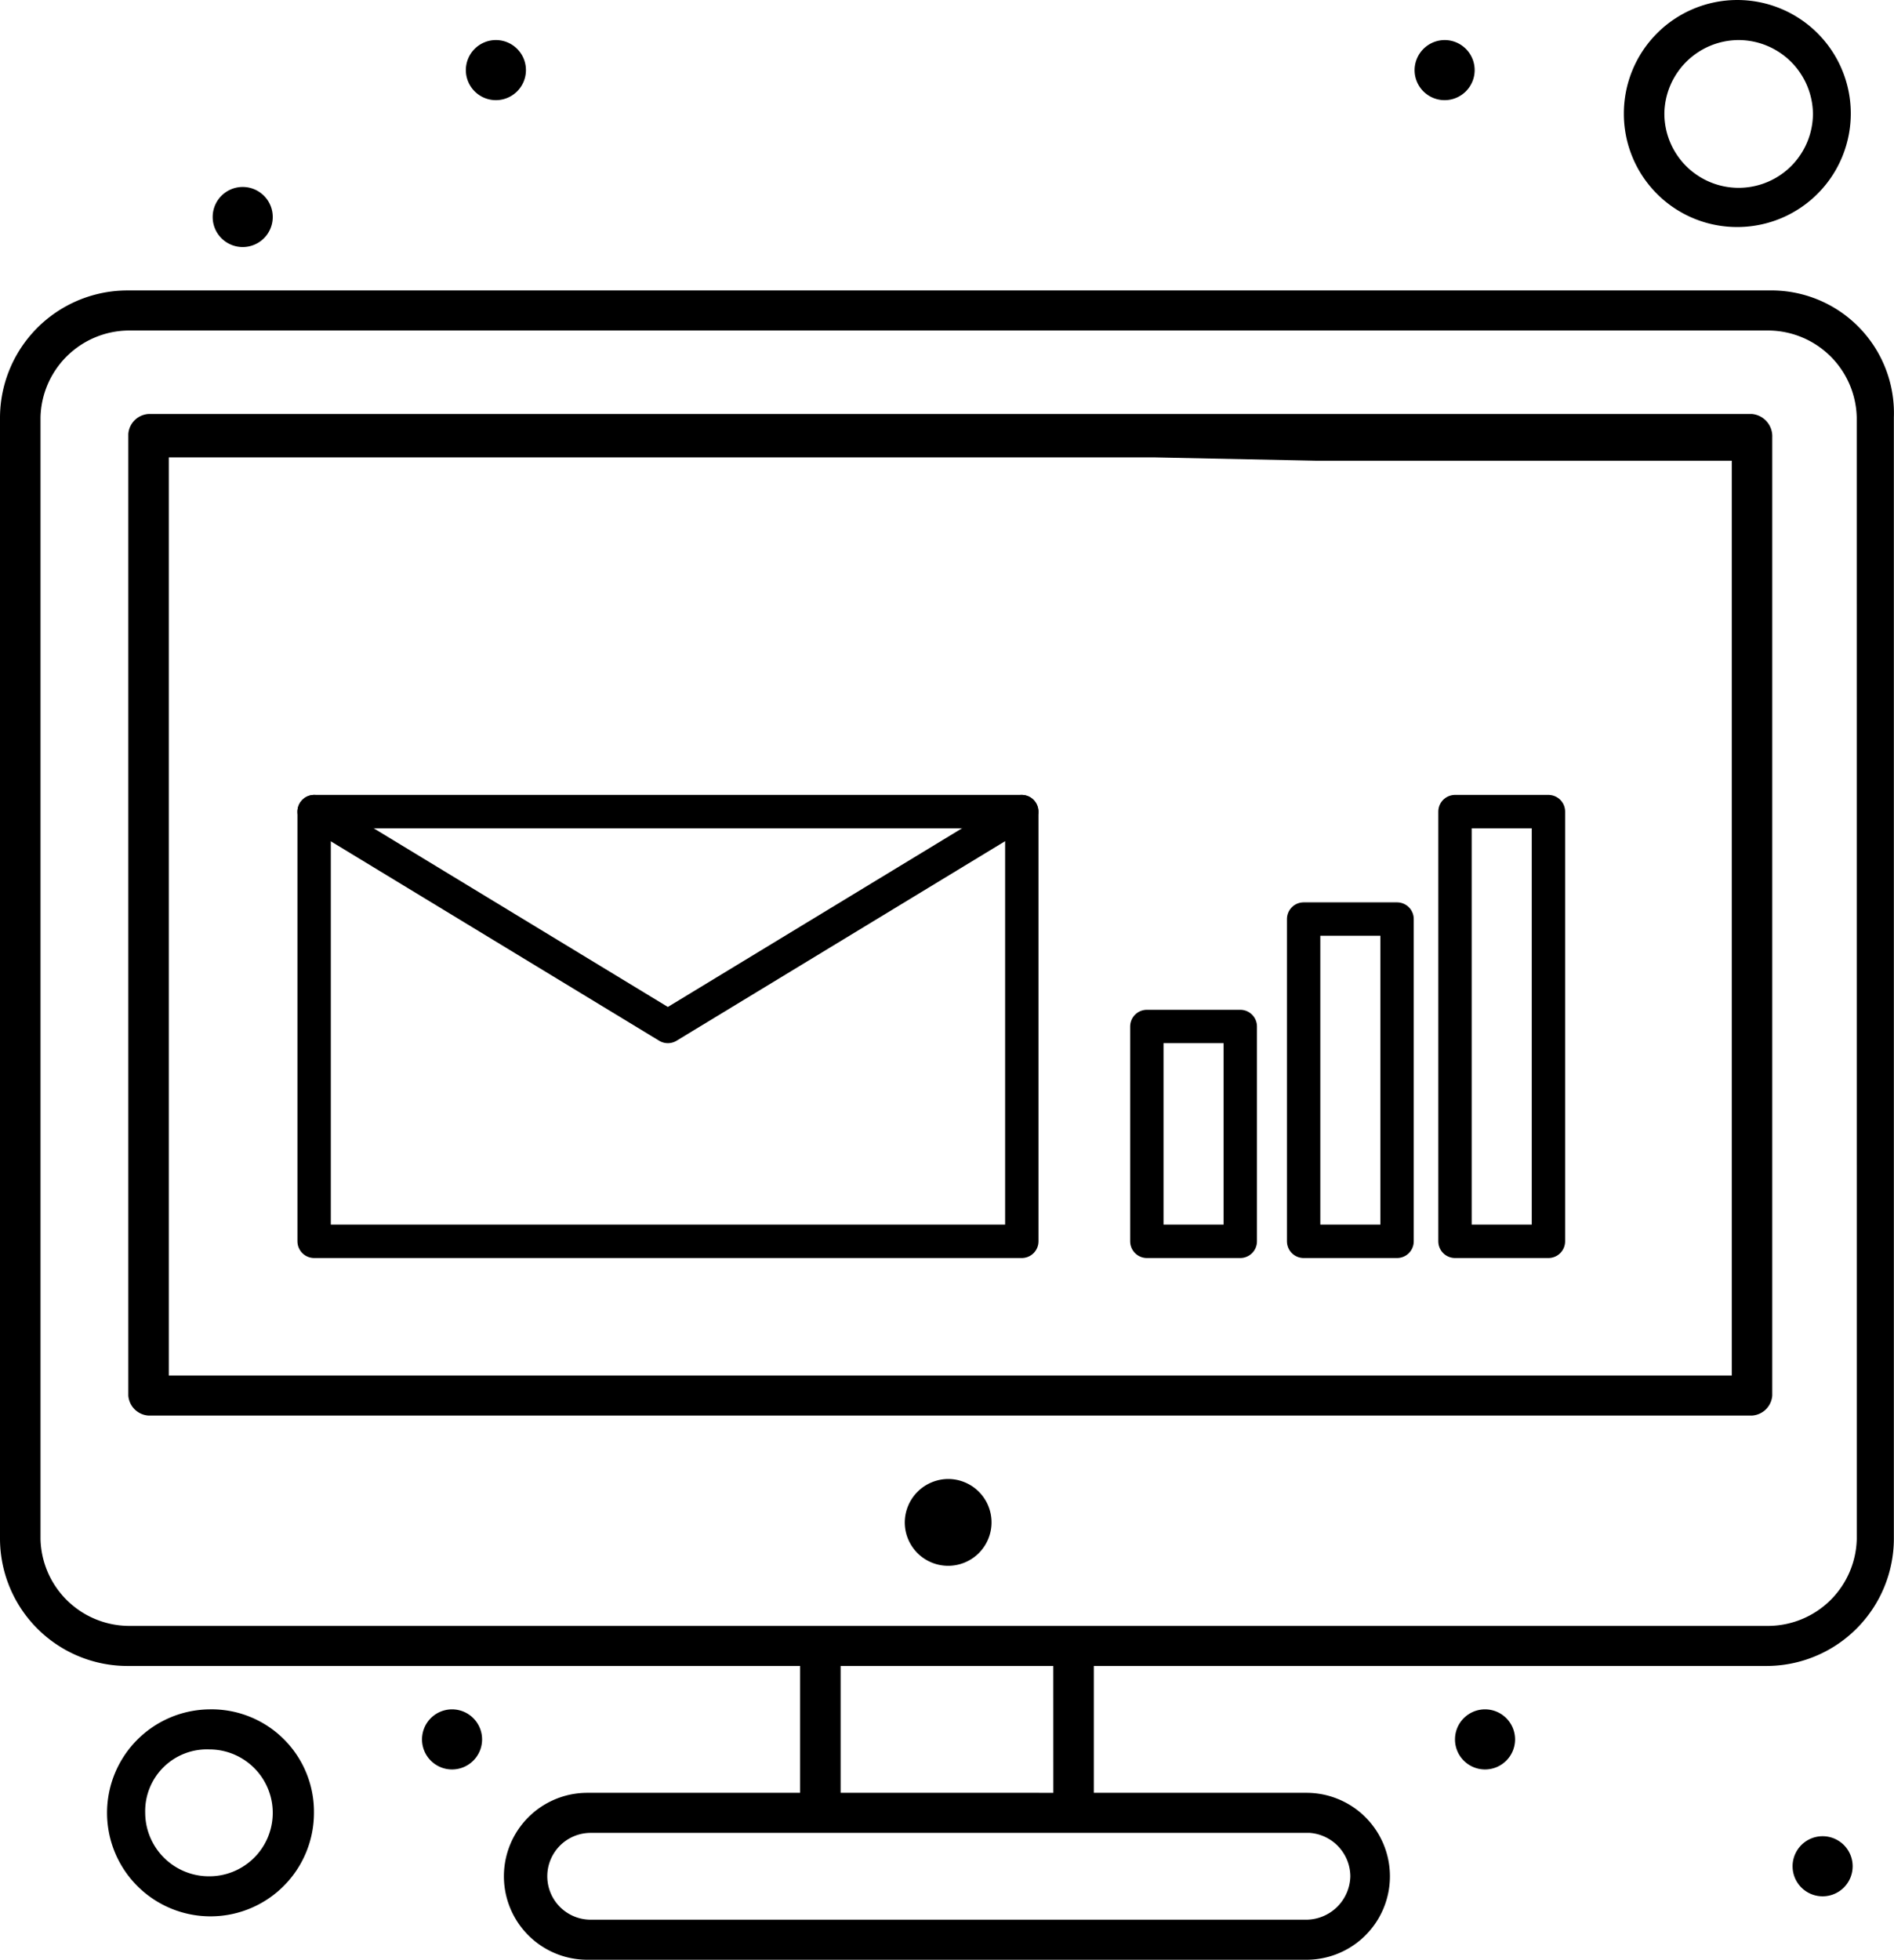 <svg xmlns="http://www.w3.org/2000/svg" xmlns:xlink="http://www.w3.org/1999/xlink" width="56.755" height="58.7" viewBox="0 0 56.755 58.7">
  <defs>
    <clipPath id="clip-path">
      <rect id="Rechteck_20" data-name="Rechteck 20" width="56.755" height="58.7" transform="translate(0 0)" fill="none"/>
    </clipPath>
  </defs>
  <g id="Gruppe_2316" data-name="Gruppe 2316" transform="translate(0 -5)">
    <g id="Gruppe_2315" data-name="Gruppe 2315" transform="translate(0 5)" clip-path="url(#clip-path)">
      <path id="Pfad_91" data-name="Pfad 91" d="M28.426,44.3a1.3,1.3,0,1,1-1.314,1.3,1.307,1.307,0,0,1,1.314-1.3"/>
      <path id="Pfad_92" data-name="Pfad 92" d="M54.626,55a.9.9,0,1,1-.91.9.9.9,0,0,1,.91-.9"/>
      <path id="Pfad_93" data-name="Pfad 93" d="M43.3,1.2a.9.9,0,1,1-.911.9.905.905,0,0,1,.911-.9"/>
      <path id="Pfad_94" data-name="Pfad 94" d="M14.871,1.2a.9.9,0,1,1-.911.9.9.9,0,0,1,.911-.9"/>
      <path id="Pfad_95" data-name="Pfad 95" d="M7.284,5.6a.9.9,0,1,1-.911.9.9.9,0,0,1,.911-.9"/>
      <path id="Pfad_96" data-name="Pfad 96" d="M44.511,51.2a.9.9,0,1,1-.911.9.9.9,0,0,1,.911-.9"/>
      <path id="Pfad_97" data-name="Pfad 97" d="M13.556,51.2a.9.9,0,1,1-.91.9.9.9,0,0,1,.91-.9"/>
      <path id="Pfad_98" data-name="Pfad 98" d="M6.273,51.2a3.1,3.1,0,1,0,3.135,3.1,3.068,3.068,0,0,0-3.135-3.1m0,5a1.91,1.91,0,0,1-1.922-1.9,1.85,1.85,0,0,1,1.922-1.9,1.9,1.9,0,1,1,0,3.8"/>
      <path id="Pfad_99" data-name="Pfad 99" d="M53.008,8.7H3.845A3.82,3.82,0,0,0,0,12.5V46.1a3.82,3.82,0,0,0,3.845,3.8H23.976v3.8H17.6a2.5,2.5,0,1,0,0,5H39.15a2.5,2.5,0,1,0,0-5H32.777V49.9h20.13a3.819,3.819,0,0,0,3.844-3.8V12.5a3.673,3.673,0,0,0-3.743-3.8M40.464,56.2a1.33,1.33,0,0,1-1.314,1.3H17.7a1.3,1.3,0,1,1,0-2.6H39.25a1.315,1.315,0,0,1,1.214,1.3m-8.9-2.5H25.19V49.9h6.373Zm24.075-7.6a2.664,2.664,0,0,1-2.63,2.6H3.845a2.665,2.665,0,0,1-2.631-2.6V12.5A2.664,2.664,0,0,1,3.845,9.9H53.008a2.663,2.663,0,0,1,2.63,2.6Z"/>
      <path id="Pfad_100" data-name="Pfad 100" d="M52.5,12.4H4.451a.648.648,0,0,0-.606.6V41.8a.648.648,0,0,0,.606.6H52.5a.649.649,0,0,0,.607-.6V13.1a.671.671,0,0,0-.607-.7m-13.05,1.4H51.894V41.2H5.058V13.7H34.6Z"/>
      <path id="Pfad_101" data-name="Pfad 101" d="M52.1,6.8a3.4,3.4,0,1,0-3.44-3.4A3.391,3.391,0,0,0,52.1,6.8m0-5.6a2.233,2.233,0,0,1,2.226,2.2,2.226,2.226,0,0,1-4.452,0A2.233,2.233,0,0,1,52.1,1.2"/>
      <rect id="Rechteck_16" data-name="Rechteck 16" width="21.206" height="12.871" transform="translate(9.413 24.31)" fill="none" stroke="#000" stroke-linecap="round" stroke-linejoin="round" stroke-width="1"/>
      <path id="Pfad_102" data-name="Pfad 102" d="M9.413,24.311l10.6,6.435,10.6-6.435" fill="none" stroke="#000" stroke-linecap="round" stroke-linejoin="round" stroke-width="1"/>
      <rect id="Rechteck_17" data-name="Rechteck 17" width="2.8" height="6.435" transform="translate(34.366 30.746)" fill="none" stroke="#000" stroke-linecap="round" stroke-linejoin="round" stroke-width="1"/>
      <rect id="Rechteck_18" data-name="Rechteck 18" width="2.8" height="9.653" transform="translate(39.064 27.528)" fill="none" stroke="#000" stroke-linecap="round" stroke-linejoin="round" stroke-width="1"/>
      <rect id="Rechteck_19" data-name="Rechteck 19" width="2.8" height="12.871" transform="translate(43.6 24.31)" fill="none" stroke="#000" stroke-linecap="round" stroke-linejoin="round" stroke-width="1"/>
    </g>
  </g>
</svg>
